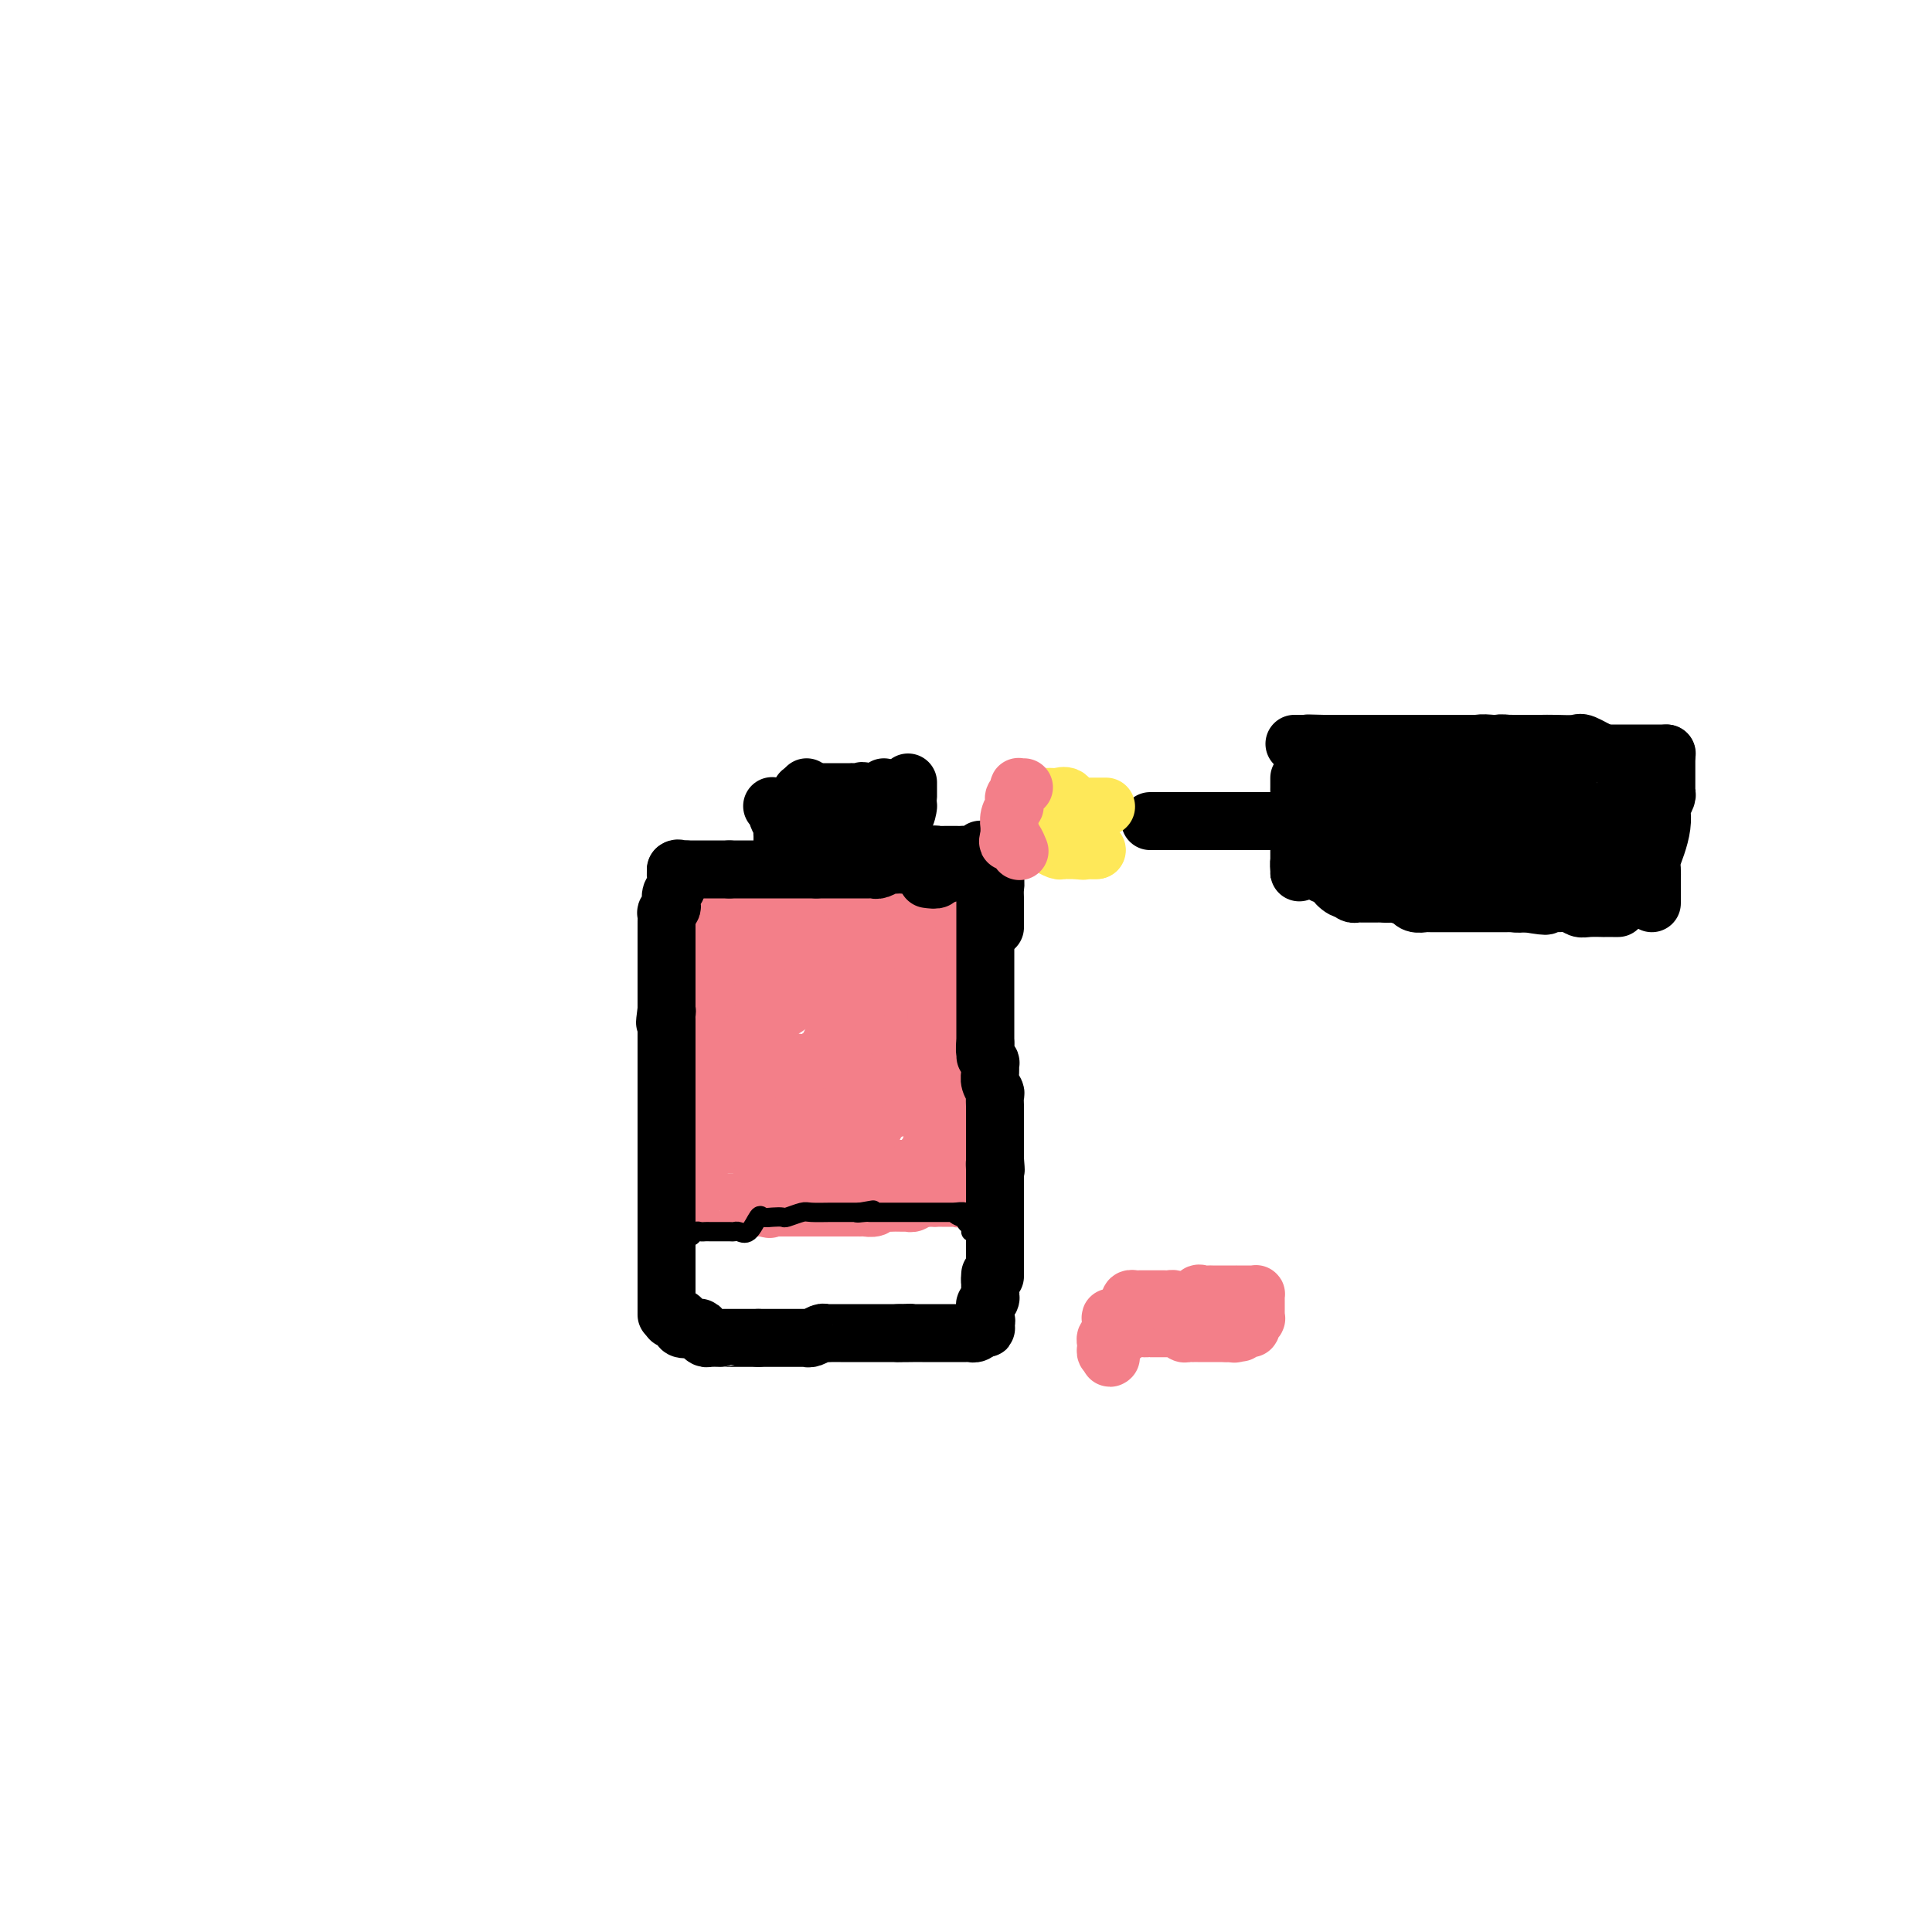 <svg viewBox='0 0 400 400' version='1.1' xmlns='http://www.w3.org/2000/svg' xmlns:xlink='http://www.w3.org/1999/xlink'><g fill='none' stroke='#F37F89' stroke-width='12' stroke-linecap='round' stroke-linejoin='round'><path d='M144,202c-0.309,-0.008 -0.619,-0.016 -1,0c-0.381,0.016 -0.834,0.055 -1,0c-0.166,-0.055 -0.044,-0.203 0,0c0.044,0.203 0.012,0.757 0,1c-0.012,0.243 -0.003,0.174 0,1c0.003,0.826 0.001,2.548 0,3c-0.001,0.452 -0.000,-0.367 0,0c0.000,0.367 0.000,1.919 0,3c-0.000,1.081 -0.000,1.691 0,2c0.000,0.309 0.000,0.319 0,1c-0.000,0.681 -0.000,2.035 0,3c0.000,0.965 0.000,1.540 0,2c-0.000,0.460 -0.000,0.803 0,1c0.000,0.197 0.000,0.246 0,1c-0.000,0.754 -0.000,2.213 0,3c0.000,0.787 0.000,0.901 0,1c-0.000,0.099 -0.000,0.181 0,1c0.000,0.819 0.000,2.374 0,3c-0.000,0.626 -0.000,0.321 0,1c0.000,0.679 0.000,2.340 0,3c-0.000,0.660 -0.000,0.319 0,1c0.000,0.681 0.000,2.385 0,3c-0.000,0.615 -0.000,0.143 0,1c0.000,0.857 0.000,3.044 0,4c-0.000,0.956 -0.000,0.680 0,1c0.000,0.320 0.000,1.234 0,2c0.000,0.766 0.000,1.383 0,2'/><path d='M142,246c-0.297,6.973 -0.039,2.405 0,1c0.039,-1.405 -0.142,0.355 0,1c0.142,0.645 0.608,0.177 1,0c0.392,-0.177 0.710,-0.063 1,0c0.290,0.063 0.554,0.073 1,0c0.446,-0.073 1.076,-0.230 2,0c0.924,0.230 2.142,0.846 3,1c0.858,0.154 1.357,-0.155 2,0c0.643,0.155 1.429,0.774 2,1c0.571,0.226 0.926,0.061 1,0c0.074,-0.061 -0.135,-0.016 0,0c0.135,0.016 0.613,0.004 1,0c0.387,-0.004 0.682,-0.001 1,0c0.318,0.001 0.659,0.001 1,0'/><path d='M158,250c2.522,0.619 0.826,0.166 0,0c-0.826,-0.166 -0.784,-0.044 0,0c0.784,0.044 2.310,0.012 3,0c0.690,-0.012 0.546,-0.003 1,0c0.454,0.003 1.508,0.001 2,0c0.492,-0.001 0.422,-0.000 1,0c0.578,0.000 1.804,0.000 3,0c1.196,-0.000 2.361,-0.000 3,0c0.639,0.000 0.752,0.000 1,0c0.248,-0.000 0.631,-0.000 1,0c0.369,0.000 0.725,0.000 1,0c0.275,-0.000 0.468,-0.000 1,0c0.532,0.000 1.403,0.001 2,0c0.597,-0.001 0.920,-0.004 1,0c0.080,0.004 -0.082,0.015 0,0c0.082,-0.015 0.407,-0.057 1,0c0.593,0.057 1.453,0.211 2,0c0.547,-0.211 0.781,-0.789 1,-1c0.219,-0.211 0.422,-0.057 1,0c0.578,0.057 1.531,0.016 2,0c0.469,-0.016 0.454,-0.008 1,0c0.546,0.008 1.652,0.016 2,0c0.348,-0.016 -0.061,-0.057 0,0c0.061,0.057 0.594,0.211 1,0c0.406,-0.211 0.686,-0.788 1,-1c0.314,-0.212 0.661,-0.061 1,0c0.339,0.061 0.669,0.030 1,0'/><path d='M192,248c5.709,-0.309 2.983,-0.083 2,0c-0.983,0.083 -0.222,0.022 0,0c0.222,-0.022 -0.094,-0.006 0,0c0.094,0.006 0.600,0.002 1,0c0.400,-0.002 0.695,-0.001 1,0c0.305,0.001 0.622,0.002 1,0c0.378,-0.002 0.818,-0.006 1,0c0.182,0.006 0.105,0.023 0,0c-0.105,-0.023 -0.238,-0.086 0,0c0.238,0.086 0.847,0.322 1,0c0.153,-0.322 -0.151,-1.203 0,-2c0.151,-0.797 0.759,-1.511 1,-2c0.241,-0.489 0.117,-0.754 0,-1c-0.117,-0.246 -0.228,-0.472 0,-1c0.228,-0.528 0.793,-1.358 1,-2c0.207,-0.642 0.055,-1.097 0,-2c-0.055,-0.903 -0.015,-2.255 0,-3c0.015,-0.745 0.004,-0.885 0,-1c-0.004,-0.115 -0.001,-0.206 0,-1c0.001,-0.794 0.000,-2.291 0,-3c-0.000,-0.709 -0.000,-0.631 0,-1c0.000,-0.369 0.000,-1.184 0,-2'/><path d='M201,227c0.155,-3.035 0.041,-2.123 0,-2c-0.041,0.123 -0.011,-0.544 0,-1c0.011,-0.456 0.003,-0.702 0,-1c-0.003,-0.298 -0.001,-0.648 0,-1c0.001,-0.352 0.000,-0.707 0,-1c-0.000,-0.293 -0.000,-0.525 0,-1c0.000,-0.475 0.000,-1.192 0,-2c-0.000,-0.808 -0.000,-1.708 0,-2c0.000,-0.292 0.000,0.024 0,0c-0.000,-0.024 -0.000,-0.388 0,-1c0.000,-0.612 0.000,-1.472 0,-2c-0.000,-0.528 -0.000,-0.723 0,-1c0.000,-0.277 0.000,-0.634 0,-1c-0.000,-0.366 -0.000,-0.740 0,-1c0.000,-0.260 0.000,-0.405 0,-1c-0.000,-0.595 -0.000,-1.638 0,-2c0.000,-0.362 0.000,-0.042 0,0c-0.000,0.042 -0.000,-0.193 0,-1c0.000,-0.807 0.000,-2.186 0,-3c-0.000,-0.814 -0.000,-1.063 0,-1c0.000,0.063 0.000,0.439 0,0c-0.000,-0.439 -0.000,-1.691 0,-2c0.000,-0.309 0.000,0.325 0,0c0.000,-0.325 0.000,-1.610 0,-2c0.000,-0.390 0.000,0.114 0,0c0.000,-0.114 0.000,-0.845 0,-1c0.000,-0.155 0.000,0.266 0,0c0.000,-0.266 0.000,-1.219 0,-2c0.000,-0.781 0.000,-1.391 0,-2'/><path d='M201,193c-0.399,-5.258 -1.396,-1.402 -2,0c-0.604,1.402 -0.815,0.351 -1,0c-0.185,-0.351 -0.344,-0.002 -1,0c-0.656,0.002 -1.810,-0.343 -3,-1c-1.190,-0.657 -2.414,-1.626 -3,-2c-0.586,-0.374 -0.532,-0.153 -1,0c-0.468,0.153 -1.459,0.238 -2,0c-0.541,-0.238 -0.631,-0.800 -1,-1c-0.369,-0.200 -1.016,-0.040 -2,0c-0.984,0.040 -2.305,-0.042 -3,0c-0.695,0.042 -0.764,0.207 -1,0c-0.236,-0.207 -0.641,-0.788 -1,-1c-0.359,-0.212 -0.674,-0.057 -1,0c-0.326,0.057 -0.665,0.015 -1,0c-0.335,-0.015 -0.667,-0.004 -1,0c-0.333,0.004 -0.667,0.001 -1,0c-0.333,-0.001 -0.664,-0.000 -1,0c-0.336,0.000 -0.677,0.000 -1,0c-0.323,-0.000 -0.628,-0.000 -1,0c-0.372,0.000 -0.810,0.000 -1,0c-0.190,-0.000 -0.131,-0.000 0,0c0.131,0.000 0.333,0.000 0,0c-0.333,-0.000 -1.202,-0.000 -2,0c-0.798,0.000 -1.526,0.000 -2,0c-0.474,-0.000 -0.694,-0.000 -1,0c-0.306,0.000 -0.698,0.000 -1,0c-0.302,-0.000 -0.515,-0.000 -1,0c-0.485,0.000 -1.243,0.000 -2,0'/><path d='M163,188c-6.283,-0.778 -2.990,-0.223 -2,0c0.990,0.223 -0.323,0.112 -1,0c-0.677,-0.112 -0.719,-0.226 -1,0c-0.281,0.226 -0.801,0.793 -1,1c-0.199,0.207 -0.077,0.055 0,0c0.077,-0.055 0.110,-0.015 0,0c-0.110,0.015 -0.363,0.003 -1,0c-0.637,-0.003 -1.658,0.003 -2,0c-0.342,-0.003 -0.004,-0.015 0,0c0.004,0.015 -0.327,0.057 -1,0c-0.673,-0.057 -1.686,-0.211 -2,0c-0.314,0.211 0.073,0.789 0,1c-0.073,0.211 -0.607,0.057 -1,0c-0.393,-0.057 -0.644,-0.015 -1,0c-0.356,0.015 -0.815,0.004 -1,0c-0.185,-0.004 -0.096,-0.001 0,0c0.096,0.001 0.197,-0.001 0,0c-0.197,0.001 -0.694,0.004 -1,0c-0.306,-0.004 -0.422,-0.015 -1,0c-0.578,0.015 -1.619,0.056 -2,0c-0.381,-0.056 -0.103,-0.207 0,0c0.103,0.207 0.029,0.774 0,1c-0.029,0.226 -0.015,0.113 0,0'/><path d='M145,191c-2.946,0.632 -1.311,0.711 -1,1c0.311,0.289 -0.701,0.788 -1,1c-0.299,0.212 0.116,0.137 0,0c-0.116,-0.137 -0.763,-0.335 -1,0c-0.237,0.335 -0.063,1.204 0,2c0.063,0.796 0.017,1.518 0,2c-0.017,0.482 -0.005,0.725 0,1c0.005,0.275 0.001,0.581 0,1c-0.001,0.419 -0.001,0.952 0,1c0.001,0.048 0.003,-0.390 0,0c-0.003,0.390 -0.011,1.609 0,2c0.011,0.391 0.040,-0.045 0,0c-0.040,0.045 -0.151,0.571 0,1c0.151,0.429 0.562,0.762 1,1c0.438,0.238 0.902,0.382 1,1c0.098,0.618 -0.170,1.710 0,2c0.170,0.290 0.778,-0.221 1,0c0.222,0.221 0.060,1.176 0,2c-0.060,0.824 -0.016,1.519 0,2c0.016,0.481 0.004,0.748 0,1c-0.004,0.252 -0.001,0.490 0,1c0.001,0.510 0.001,1.292 0,2c-0.001,0.708 -0.002,1.342 0,2c0.002,0.658 0.008,1.341 0,2c-0.008,0.659 -0.030,1.292 0,2c0.030,0.708 0.111,1.489 0,2c-0.111,0.511 -0.415,0.753 0,1c0.415,0.247 1.547,0.499 2,1c0.453,0.501 0.226,1.250 0,2'/><path d='M147,227c0.769,4.159 0.192,2.558 0,2c-0.192,-0.558 0.001,-0.073 0,0c-0.001,0.073 -0.196,-0.266 0,0c0.196,0.266 0.784,1.135 1,2c0.216,0.865 0.062,1.724 0,2c-0.062,0.276 -0.031,-0.031 0,0c0.031,0.031 0.061,0.401 0,1c-0.061,0.599 -0.214,1.429 0,2c0.214,0.571 0.796,0.885 1,1c0.204,0.115 0.029,0.031 0,0c-0.029,-0.031 0.089,-0.008 0,0c-0.089,0.008 -0.386,0.002 0,0c0.386,-0.002 1.456,-0.001 2,0c0.544,0.001 0.562,0.000 1,0c0.438,-0.000 1.297,-0.000 2,0c0.703,0.000 1.252,0.000 2,0c0.748,-0.000 1.695,-0.000 2,0c0.305,0.000 -0.033,0.000 0,0c0.033,-0.000 0.438,-0.000 1,0c0.562,0.000 1.281,0.000 2,0'/><path d='M161,237c2.047,0.000 1.165,0.000 1,0c-0.165,-0.000 0.389,-0.001 1,0c0.611,0.001 1.280,0.004 2,0c0.720,-0.004 1.490,-0.015 2,0c0.510,0.015 0.760,0.057 1,0c0.240,-0.057 0.468,-0.212 1,0c0.532,0.212 1.366,0.793 2,1c0.634,0.207 1.066,0.042 1,0c-0.066,-0.042 -0.632,0.040 0,0c0.632,-0.040 2.461,-0.203 3,0c0.539,0.203 -0.212,0.774 0,1c0.212,0.226 1.388,0.109 2,0c0.612,-0.109 0.659,-0.211 1,0c0.341,0.211 0.976,0.736 1,1c0.024,0.264 -0.561,0.267 -1,0c-0.439,-0.267 -0.730,-0.804 -1,-1c-0.270,-0.196 -0.519,-0.053 -1,0c-0.481,0.053 -1.193,0.014 -2,0c-0.807,-0.014 -1.708,-0.004 -2,0c-0.292,0.004 0.025,0.001 0,0c-0.025,-0.001 -0.391,-0.000 -1,0c-0.609,0.000 -1.460,0.000 -2,0c-0.540,-0.000 -0.770,-0.000 -1,0'/><path d='M168,239c-1.785,0.000 -1.248,0.000 -1,0c0.248,-0.000 0.207,-0.000 0,0c-0.207,0.000 -0.580,0.000 -1,0c-0.420,-0.000 -0.886,-0.000 -1,0c-0.114,0.000 0.124,0.000 0,0c-0.124,-0.000 -0.611,-0.000 -1,0c-0.389,0.000 -0.681,0.000 -1,0c-0.319,-0.000 -0.663,-0.000 -1,0c-0.337,0.000 -0.665,0.000 -1,0c-0.335,-0.000 -0.677,-0.000 -1,0c-0.323,0.000 -0.626,0.000 -1,0c-0.374,-0.000 -0.818,-0.001 -1,0c-0.182,0.001 -0.102,0.004 0,0c0.102,-0.004 0.226,-0.015 0,0c-0.226,0.015 -0.803,0.056 -1,0c-0.197,-0.056 -0.015,-0.207 0,0c0.015,0.207 -0.139,0.774 0,1c0.139,0.226 0.569,0.113 1,0'/><path d='M158,240c-0.657,0.608 2.700,1.627 4,2c1.300,0.373 0.542,0.100 1,0c0.458,-0.100 2.133,-0.027 3,0c0.867,0.027 0.926,0.007 1,0c0.074,-0.007 0.164,-0.002 1,0c0.836,0.002 2.417,0.001 3,0c0.583,-0.001 0.166,-0.000 1,0c0.834,0.000 2.918,0.000 4,0c1.082,-0.000 1.162,-0.000 2,0c0.838,0.000 2.434,0.000 3,0c0.566,-0.000 0.102,-0.000 0,0c-0.102,0.000 0.159,-0.000 1,0c0.841,0.000 2.263,0.000 3,0c0.737,-0.000 0.790,-0.000 1,0c0.210,0.000 0.577,0.000 1,0c0.423,-0.000 0.901,-0.000 1,0c0.099,0.000 -0.180,0.000 0,0c0.180,-0.000 0.818,-0.002 1,0c0.182,0.002 -0.092,0.007 0,0c0.092,-0.007 0.550,-0.025 1,0c0.450,0.025 0.891,0.092 1,0c0.109,-0.092 -0.115,-0.344 0,-1c0.115,-0.656 0.569,-1.715 1,-2c0.431,-0.285 0.837,0.204 1,0c0.163,-0.204 0.081,-1.102 0,-2'/><path d='M193,237c0.309,-0.726 0.083,-0.040 0,0c-0.083,0.040 -0.022,-0.567 0,-1c0.022,-0.433 0.006,-0.692 0,-1c-0.006,-0.308 -0.002,-0.664 0,-1c0.002,-0.336 0.000,-0.651 0,-1c-0.000,-0.349 -0.000,-0.731 0,-1c0.000,-0.269 0.000,-0.425 0,-1c-0.000,-0.575 -0.001,-1.568 0,-2c0.001,-0.432 0.004,-0.304 0,-1c-0.004,-0.696 -0.015,-2.215 0,-3c0.015,-0.785 0.057,-0.835 0,-1c-0.057,-0.165 -0.212,-0.443 0,-1c0.212,-0.557 0.792,-1.391 1,-2c0.208,-0.609 0.046,-0.993 0,-1c-0.046,-0.007 0.025,0.364 0,0c-0.025,-0.364 -0.146,-1.463 0,-2c0.146,-0.537 0.560,-0.511 1,-1c0.440,-0.489 0.906,-1.492 1,-2c0.094,-0.508 -0.185,-0.521 0,-1c0.185,-0.479 0.834,-1.424 1,-2c0.166,-0.576 -0.152,-0.783 0,-1c0.152,-0.217 0.773,-0.442 1,-1c0.227,-0.558 0.061,-1.447 0,-2c-0.061,-0.553 -0.016,-0.768 0,-1c0.016,-0.232 0.004,-0.479 0,-1c-0.004,-0.521 -0.001,-1.315 0,-2c0.001,-0.685 0.000,-1.261 0,-2c-0.000,-0.739 -0.000,-1.640 0,-2c0.000,-0.360 0.000,-0.180 0,0'/><path d='M198,200c0.772,-5.911 0.201,-2.187 0,-1c-0.201,1.187 -0.032,-0.163 0,-1c0.032,-0.837 -0.071,-1.160 0,-2c0.071,-0.840 0.317,-2.197 0,-3c-0.317,-0.803 -1.198,-1.052 -2,-1c-0.802,0.052 -1.524,0.406 -2,0c-0.476,-0.406 -0.705,-1.573 -1,-2c-0.295,-0.427 -0.657,-0.114 -1,0c-0.343,0.114 -0.669,0.031 -1,0c-0.331,-0.031 -0.669,-0.008 -1,0c-0.331,0.008 -0.655,0.002 -1,0c-0.345,-0.002 -0.712,-0.001 -1,0c-0.288,0.001 -0.497,0.000 -1,0c-0.503,-0.000 -1.301,-0.000 -2,0c-0.699,0.000 -1.301,0.000 -2,0c-0.699,-0.000 -1.497,-0.000 -2,0c-0.503,0.000 -0.713,0.000 -1,0c-0.287,-0.000 -0.652,-0.001 -1,0c-0.348,0.001 -0.681,0.004 -1,0c-0.319,-0.004 -0.625,-0.016 -1,0c-0.375,0.016 -0.820,0.060 -1,0c-0.180,-0.060 -0.094,-0.222 0,0c0.094,0.222 0.196,0.829 0,1c-0.196,0.171 -0.690,-0.094 -1,0c-0.310,0.094 -0.437,0.547 -1,1c-0.563,0.453 -1.562,0.906 -2,1c-0.438,0.094 -0.313,-0.171 -1,0c-0.687,0.171 -2.185,0.777 -3,1c-0.815,0.223 -0.947,0.064 -1,0c-0.053,-0.064 -0.026,-0.032 0,0'/><path d='M167,194c-4.333,1.011 -2.667,1.539 -2,2c0.667,0.461 0.333,0.856 0,1c-0.333,0.144 -0.667,0.039 -1,0c-0.333,-0.039 -0.666,-0.010 -1,0c-0.334,0.010 -0.667,0.002 -1,0c-0.333,-0.002 -0.664,0.003 -1,0c-0.336,-0.003 -0.678,-0.015 -1,0c-0.322,0.015 -0.625,0.057 -1,0c-0.375,-0.057 -0.821,-0.211 -1,0c-0.179,0.211 -0.089,0.789 0,1c0.089,0.211 0.177,0.057 0,0c-0.177,-0.057 -0.620,-0.015 -1,0c-0.380,0.015 -0.698,0.004 -1,0c-0.302,-0.004 -0.588,-0.001 -1,0c-0.412,0.001 -0.951,0.000 -1,0c-0.049,-0.000 0.390,-0.000 0,0c-0.390,0.000 -1.610,0.000 -2,0c-0.390,-0.000 0.049,-0.000 0,0c-0.049,0.000 -0.585,0.000 -1,0c-0.415,-0.000 -0.707,-0.000 -1,0'/><path d='M150,198c-2.856,0.453 -1.498,-0.415 -1,0c0.498,0.415 0.134,2.114 0,3c-0.134,0.886 -0.038,0.960 0,1c0.038,0.040 0.018,0.046 0,1c-0.018,0.954 -0.034,2.854 0,4c0.034,1.146 0.117,1.536 0,2c-0.117,0.464 -0.434,1.002 0,2c0.434,0.998 1.618,2.457 2,4c0.382,1.543 -0.037,3.169 0,4c0.037,0.831 0.532,0.867 1,1c0.468,0.133 0.910,0.364 1,1c0.090,0.636 -0.172,1.676 0,2c0.172,0.324 0.777,-0.068 1,0c0.223,0.068 0.064,0.597 0,1c-0.064,0.403 -0.032,0.681 0,1c0.032,0.319 0.063,0.678 0,1c-0.063,0.322 -0.219,0.608 0,1c0.219,0.392 0.814,0.890 1,1c0.186,0.110 -0.036,-0.168 0,0c0.036,0.168 0.328,0.781 1,1c0.672,0.219 1.722,0.043 2,0c0.278,-0.043 -0.216,0.049 0,0c0.216,-0.049 1.143,-0.237 2,0c0.857,0.237 1.643,0.900 2,1c0.357,0.100 0.286,-0.363 1,0c0.714,0.363 2.212,1.551 3,2c0.788,0.449 0.866,0.159 1,0c0.134,-0.159 0.324,-0.188 1,0c0.676,0.188 1.838,0.594 3,1'/><path d='M171,233c2.905,0.819 1.667,-0.134 1,0c-0.667,0.134 -0.763,1.356 0,2c0.763,0.644 2.384,0.710 3,1c0.616,0.290 0.227,0.804 0,1c-0.227,0.196 -0.292,0.073 0,0c0.292,-0.073 0.939,-0.095 1,0c0.061,0.095 -0.465,0.306 0,0c0.465,-0.306 1.922,-1.128 3,-2c1.078,-0.872 1.778,-1.793 2,-2c0.222,-0.207 -0.032,0.299 0,0c0.032,-0.299 0.352,-1.405 1,-2c0.648,-0.595 1.624,-0.680 2,-1c0.376,-0.320 0.151,-0.873 0,-1c-0.151,-0.127 -0.230,0.174 0,0c0.230,-0.174 0.769,-0.823 1,-1c0.231,-0.177 0.156,0.118 0,0c-0.156,-0.118 -0.392,-0.650 0,-1c0.392,-0.350 1.413,-0.517 2,-1c0.587,-0.483 0.739,-1.281 1,-2c0.261,-0.719 0.630,-1.360 1,-2'/><path d='M189,222c1.543,-2.421 0.399,-1.974 0,-2c-0.399,-0.026 -0.054,-0.524 0,-2c0.054,-1.476 -0.182,-3.928 0,-5c0.182,-1.072 0.781,-0.763 1,-1c0.219,-0.237 0.059,-1.019 0,-2c-0.059,-0.981 -0.016,-2.160 0,-3c0.016,-0.840 0.004,-1.339 0,-2c-0.004,-0.661 -0.001,-1.483 0,-2c0.001,-0.517 0.000,-0.730 0,-1c-0.000,-0.270 -0.000,-0.598 0,-1c0.000,-0.402 -0.000,-0.877 0,-1c0.000,-0.123 0.000,0.107 0,0c-0.000,-0.107 -0.001,-0.550 0,-1c0.001,-0.450 0.002,-0.905 0,-1c-0.002,-0.095 -0.008,0.171 0,0c0.008,-0.171 0.029,-0.778 0,-1c-0.029,-0.222 -0.108,-0.060 -1,0c-0.892,0.060 -2.598,0.016 -4,0c-1.402,-0.016 -2.499,-0.004 -3,0c-0.501,0.004 -0.406,0.000 -1,0c-0.594,-0.000 -1.877,0.004 -3,0c-1.123,-0.004 -2.085,-0.015 -3,0c-0.915,0.015 -1.781,0.056 -3,0c-1.219,-0.056 -2.790,-0.207 -4,0c-1.210,0.207 -2.060,0.774 -3,1c-0.940,0.226 -1.970,0.113 -3,0'/><path d='M162,198c-4.530,0.400 -1.855,0.900 -1,1c0.855,0.100 -0.111,-0.199 -1,0c-0.889,0.199 -1.702,0.895 -2,1c-0.298,0.105 -0.080,-0.381 0,0c0.080,0.381 0.021,1.630 0,2c-0.021,0.370 -0.006,-0.138 0,0c0.006,0.138 0.002,0.923 0,2c-0.002,1.077 -0.000,2.447 0,3c0.000,0.553 0.000,0.288 0,1c-0.000,0.712 0.000,2.401 0,3c-0.000,0.599 -0.000,0.106 0,0c0.000,-0.106 0.002,0.173 0,1c-0.002,0.827 -0.006,2.200 0,3c0.006,0.800 0.024,1.025 0,1c-0.024,-0.025 -0.090,-0.300 0,0c0.090,0.300 0.335,1.177 1,2c0.665,0.823 1.750,1.593 2,2c0.250,0.407 -0.337,0.452 0,1c0.337,0.548 1.596,1.600 2,2c0.404,0.400 -0.046,0.148 0,0c0.046,-0.148 0.589,-0.194 1,0c0.411,0.194 0.689,0.627 1,1c0.311,0.373 0.656,0.687 1,1'/><path d='M166,225c1.307,1.774 0.575,1.207 1,1c0.425,-0.207 2.008,-0.056 3,0c0.992,0.056 1.394,0.015 2,0c0.606,-0.015 1.415,-0.004 2,0c0.585,0.004 0.945,0.002 1,0c0.055,-0.002 -0.195,-0.003 0,0c0.195,0.003 0.834,0.009 1,0c0.166,-0.009 -0.141,-0.034 0,0c0.141,0.034 0.732,0.126 1,0c0.268,-0.126 0.214,-0.471 1,-1c0.786,-0.529 2.410,-1.243 3,-2c0.590,-0.757 0.144,-1.558 0,-2c-0.144,-0.442 0.014,-0.525 0,-1c-0.014,-0.475 -0.200,-1.344 0,-2c0.200,-0.656 0.786,-1.101 1,-2c0.214,-0.899 0.057,-2.254 0,-3c-0.057,-0.746 -0.014,-0.883 0,-2c0.014,-1.117 -0.001,-3.212 0,-4c0.001,-0.788 0.017,-0.267 0,0c-0.017,0.267 -0.066,0.282 0,0c0.066,-0.282 0.247,-0.860 0,-1c-0.247,-0.140 -0.922,0.159 -1,0c-0.078,-0.159 0.442,-0.775 0,-1c-0.442,-0.225 -1.845,-0.060 -3,0c-1.155,0.060 -2.061,0.016 -3,0c-0.939,-0.016 -1.912,-0.004 -3,0c-1.088,0.004 -2.293,0.001 -3,0c-0.707,-0.001 -0.916,-0.000 -1,0c-0.084,0.000 -0.042,0.000 0,0'/><path d='M168,205c-2.306,-0.115 -1.070,0.597 -1,1c0.070,0.403 -1.025,0.495 -2,1c-0.975,0.505 -1.831,1.421 -3,2c-1.169,0.579 -2.653,0.820 -4,2c-1.347,1.180 -2.557,3.300 -3,4c-0.443,0.700 -0.118,-0.020 0,0c0.118,0.020 0.029,0.779 0,1c-0.029,0.221 0.003,-0.095 0,0c-0.003,0.095 -0.040,0.600 0,1c0.040,0.400 0.157,0.695 0,1c-0.157,0.305 -0.588,0.620 0,1c0.588,0.380 2.195,0.823 3,1c0.805,0.177 0.807,0.086 2,0c1.193,-0.086 3.577,-0.167 5,0c1.423,0.167 1.884,0.581 3,0c1.116,-0.581 2.887,-2.159 4,-3c1.113,-0.841 1.566,-0.947 2,-1c0.434,-0.053 0.848,-0.053 1,0c0.152,0.053 0.044,0.158 0,0c-0.044,-0.158 -0.022,-0.579 0,-1'/><path d='M175,215c1.083,-0.881 0.292,-0.583 0,-1c-0.292,-0.417 -0.083,-1.548 0,-2c0.083,-0.452 0.042,-0.226 0,0'/><path d='M175,211c-0.091,0.060 -0.182,0.119 0,0c0.182,-0.119 0.637,-0.417 1,-1c0.363,-0.583 0.633,-1.452 1,-2c0.367,-0.548 0.830,-0.774 1,-1c0.170,-0.226 0.045,-0.452 0,-1c-0.045,-0.548 -0.012,-1.417 0,-2c0.012,-0.583 0.003,-0.881 0,-1c-0.003,-0.119 -0.002,-0.060 0,0'/><path d='M164,222c1.238,-0.890 2.475,-1.779 3,-2c0.525,-0.221 0.337,0.228 1,0c0.663,-0.228 2.178,-1.133 3,-2c0.822,-0.867 0.952,-1.696 1,-2c0.048,-0.304 0.013,-0.082 0,0c-0.013,0.082 -0.004,0.023 0,0c0.004,-0.023 0.002,-0.012 0,0'/></g>
<g fill='none' stroke='#000000' stroke-width='12' stroke-linecap='round' stroke-linejoin='round'><path d='M204,186c0.000,0.335 0.000,0.671 0,1c0.000,0.329 0.000,0.652 0,1c0.000,0.348 0.000,0.720 0,1c0.000,0.280 0.000,0.469 0,1c0.000,0.531 -0.000,1.403 0,2c0.000,0.597 -0.000,0.920 0,1c0.000,0.080 0.000,-0.082 0,0c0.000,0.082 0.000,0.407 0,1c0.000,0.593 -0.000,1.454 0,2c0.000,0.546 0.000,0.776 0,1c0.000,0.224 0.000,0.441 0,1c0.000,0.559 0.000,1.458 0,2c0.000,0.542 0.000,0.726 0,1c0.000,0.274 -0.000,0.637 0,1c0.000,0.363 0.000,0.726 0,1c0.000,0.274 0.000,0.460 0,1c0.000,0.540 0.000,1.435 0,2c0.000,0.565 0.000,0.799 0,1c0.000,0.201 0.000,0.367 0,1c0.000,0.633 0.000,1.732 0,2c0.000,0.268 0.000,-0.297 0,0c0.000,0.297 0.000,1.455 0,2c0.000,0.545 0.000,0.476 0,1c0.000,0.524 0.000,1.641 0,2c0.000,0.359 0.000,-0.040 0,0c0.000,0.040 0.000,0.520 0,1'/><path d='M204,216c0.016,4.841 0.057,1.944 0,1c-0.057,-0.944 -0.212,0.064 0,1c0.212,0.936 0.793,1.799 1,2c0.207,0.201 0.041,-0.260 0,0c-0.041,0.260 0.041,1.240 0,2c-0.041,0.760 -0.207,1.300 0,2c0.207,0.700 0.788,1.559 1,2c0.212,0.441 0.057,0.465 0,1c-0.057,0.535 -0.015,1.582 0,2c0.015,0.418 0.004,0.207 0,0c-0.004,-0.207 -0.001,-0.410 0,0c0.001,0.410 0.000,1.432 0,2c-0.000,0.568 -0.000,0.680 0,1c0.000,0.320 0.000,0.846 0,1c-0.000,0.154 -0.000,-0.065 0,0c0.000,0.065 0.000,0.412 0,1c-0.000,0.588 -0.000,1.415 0,2c0.000,0.585 0.000,0.926 0,1c-0.000,0.074 -0.000,-0.121 0,0c0.000,0.121 0.000,0.558 0,1c-0.000,0.442 -0.000,0.888 0,1c0.000,0.112 0.000,-0.111 0,0c-0.000,0.111 -0.000,0.555 0,1'/><path d='M206,240c0.309,3.880 0.083,1.581 0,1c-0.083,-0.581 -0.022,0.556 0,1c0.022,0.444 0.006,0.197 0,0c-0.006,-0.197 -0.002,-0.342 0,0c0.002,0.342 0.000,1.170 0,2c-0.000,0.830 -0.000,1.661 0,2c0.000,0.339 0.000,0.184 0,0c-0.000,-0.184 -0.000,-0.399 0,0c0.000,0.399 0.000,1.413 0,2c-0.000,0.587 -0.000,0.749 0,1c0.000,0.251 0.000,0.592 0,1c-0.000,0.408 -0.000,0.883 0,1c0.000,0.117 0.000,-0.122 0,0c-0.000,0.122 -0.000,0.606 0,1c0.000,0.394 0.000,0.697 0,1'/><path d='M206,253c0.000,2.178 0.000,1.122 0,1c-0.000,-0.122 0.000,0.688 0,1c0.000,0.312 0.000,0.125 0,0c0.000,-0.125 0.000,-0.187 0,0c0.000,0.187 0.000,0.624 0,1c0.000,0.376 0.000,0.692 0,1c0.000,0.308 0.000,0.607 0,1c0.000,0.393 0.000,0.880 0,1c0.000,0.120 -0.000,-0.126 0,0c0.000,0.126 0.000,0.625 0,1c0.000,0.375 0.000,0.626 0,1c0.000,0.374 0.000,0.870 0,1c0.000,0.130 -0.000,-0.106 0,0c0.000,0.106 0.000,0.553 0,1'/><path d='M206,263c0.000,1.774 0.000,1.208 0,1c-0.000,-0.208 0.000,-0.060 0,0c0.000,0.060 0.000,0.030 0,0'/><path d='M142,180c-0.453,-0.015 -0.906,-0.029 -1,0c-0.094,0.029 0.172,0.102 0,0c-0.172,-0.102 -0.782,-0.379 -1,0c-0.218,0.379 -0.045,1.415 0,2c0.045,0.585 -0.040,0.720 0,1c0.040,0.280 0.203,0.706 0,1c-0.203,0.294 -0.772,0.455 -1,1c-0.228,0.545 -0.114,1.473 0,2c0.114,0.527 0.227,0.652 0,1c-0.227,0.348 -0.793,0.921 -1,1c-0.207,0.079 -0.056,-0.334 0,0c0.056,0.334 0.015,1.416 0,2c-0.015,0.584 -0.004,0.672 0,1c0.004,0.328 0.001,0.896 0,1c-0.001,0.104 -0.000,-0.258 0,0c0.000,0.258 0.000,1.135 0,2c-0.000,0.865 -0.000,1.719 0,2c0.000,0.281 0.000,-0.010 0,0c-0.000,0.010 -0.000,0.321 0,1c0.000,0.679 0.000,1.725 0,2c-0.000,0.275 -0.000,-0.222 0,0c0.000,0.222 0.000,1.162 0,2c-0.000,0.838 -0.000,1.575 0,2c0.000,0.425 0.000,0.537 0,1c-0.000,0.463 -0.000,1.275 0,2c0.000,0.725 0.000,1.362 0,2'/><path d='M138,209c-0.619,4.731 -0.166,2.060 0,1c0.166,-1.060 0.044,-0.509 0,0c-0.044,0.509 -0.012,0.976 0,1c0.012,0.024 0.003,-0.396 0,0c-0.003,0.396 -0.001,1.607 0,2c0.001,0.393 0.000,-0.031 0,0c-0.000,0.031 -0.000,0.518 0,1c0.000,0.482 0.000,0.958 0,1c-0.000,0.042 -0.000,-0.351 0,0c0.000,0.351 0.000,1.446 0,2c-0.000,0.554 -0.000,0.566 0,1c0.000,0.434 0.000,1.290 0,2c-0.000,0.710 -0.000,1.273 0,2c0.000,0.727 0.000,1.617 0,2c-0.000,0.383 -0.000,0.257 0,1c0.000,0.743 0.000,2.353 0,3c-0.000,0.647 -0.000,0.330 0,1c0.000,0.670 0.000,2.326 0,3c-0.000,0.674 -0.000,0.365 0,1c0.000,0.635 0.000,2.215 0,3c-0.000,0.785 -0.000,0.775 0,1c0.000,0.225 0.000,0.684 0,1c-0.000,0.316 -0.000,0.487 0,1c0.000,0.513 0.000,1.366 0,2c0.000,0.634 0.000,1.047 0,1c0.000,-0.047 0.000,-0.555 0,0c0.000,0.555 0.000,2.174 0,3c0.000,0.826 0.000,0.861 0,1c0.000,0.139 0.000,0.384 0,1c0.000,0.616 0.000,1.605 0,2c0.000,0.395 0.000,0.198 0,0'/><path d='M138,249c0.000,6.368 0.000,2.288 0,1c0.000,-1.288 0.000,0.216 0,1c0.000,0.784 0.000,0.849 0,1c0.000,0.151 0.000,0.387 0,1c0.000,0.613 0.000,1.603 0,2c-0.000,0.397 0.000,0.202 0,0c0.000,-0.202 0.000,-0.409 0,0c0.000,0.409 0.000,1.434 0,2c0.000,0.566 0.000,0.671 0,1c0.000,0.329 0.000,0.880 0,1c0.000,0.120 0.000,-0.193 0,0c0.000,0.193 0.000,0.892 0,1c0.000,0.108 -0.000,-0.373 0,0c0.000,0.373 0.000,1.602 0,2c0.000,0.398 0.000,-0.033 0,0c0.000,0.033 0.000,0.530 0,1c0.000,0.470 0.000,0.914 0,1c0.000,0.086 0.000,-0.184 0,0c0.000,0.184 0.000,0.824 0,1c0.000,0.176 0.000,-0.110 0,0c0.000,0.110 0.000,0.616 0,1c0.000,0.384 0.000,0.644 0,1c0.000,0.356 0.000,0.807 0,1c0.000,0.193 0.000,0.129 0,0c0.000,-0.129 0.000,-0.323 0,0c0.000,0.323 0.000,1.161 0,2'/><path d='M138,270c0.000,3.417 0.000,1.458 0,1c0.000,-0.458 0.000,0.583 0,1c0.000,0.417 0.000,0.208 0,0'/><path d='M139,272c0.067,0.407 0.133,0.813 0,1c-0.133,0.187 -0.466,0.154 0,0c0.466,-0.154 1.732,-0.431 2,0c0.268,0.431 -0.461,1.569 0,2c0.461,0.431 2.111,0.154 3,0c0.889,-0.154 1.016,-0.185 1,0c-0.016,0.185 -0.177,0.585 0,1c0.177,0.415 0.690,0.843 1,1c0.310,0.157 0.415,0.042 1,0c0.585,-0.042 1.648,-0.011 2,0c0.352,0.011 -0.008,0.003 0,0c0.008,-0.003 0.383,-0.001 1,0c0.617,0.001 1.478,0.000 2,0c0.522,-0.000 0.707,-0.000 1,0c0.293,0.000 0.694,0.000 1,0c0.306,-0.000 0.516,-0.000 1,0c0.484,0.000 1.242,0.000 2,0'/><path d='M157,277c1.943,0.000 1.299,0.000 1,0c-0.299,-0.000 -0.253,-0.000 0,0c0.253,0.000 0.713,0.000 1,0c0.287,-0.000 0.402,-0.000 1,0c0.598,0.000 1.679,0.000 2,0c0.321,-0.000 -0.118,-0.000 0,0c0.118,0.000 0.792,0.000 1,0c0.208,-0.000 -0.050,-0.000 0,0c0.050,0.000 0.408,0.001 1,0c0.592,-0.001 1.419,-0.004 2,0c0.581,0.004 0.915,0.015 1,0c0.085,-0.015 -0.079,-0.057 0,0c0.079,0.057 0.402,0.211 1,0c0.598,-0.211 1.470,-0.789 2,-1c0.530,-0.211 0.718,-0.057 1,0c0.282,0.057 0.656,0.015 1,0c0.344,-0.015 0.656,-0.004 1,0c0.344,0.004 0.721,0.001 1,0c0.279,-0.001 0.461,-0.000 1,0c0.539,0.000 1.436,0.000 2,0c0.564,-0.000 0.795,-0.000 1,0c0.205,0.000 0.382,0.000 1,0c0.618,-0.000 1.676,-0.000 2,0c0.324,0.000 -0.086,0.000 0,0c0.086,-0.000 0.667,-0.000 1,0c0.333,0.000 0.419,0.000 1,0c0.581,-0.000 1.656,-0.000 2,0c0.344,0.000 -0.045,0.000 0,0c0.045,-0.000 0.522,-0.000 1,0'/><path d='M186,276c4.620,-0.155 1.672,-0.041 1,0c-0.672,0.041 0.934,0.011 2,0c1.066,-0.011 1.593,-0.003 2,0c0.407,0.003 0.693,0.001 1,0c0.307,-0.001 0.635,-0.000 1,0c0.365,0.000 0.767,0.000 1,0c0.233,-0.000 0.296,-0.000 1,0c0.704,0.000 2.048,0.001 3,0c0.952,-0.001 1.513,-0.004 2,0c0.487,0.004 0.901,0.015 1,0c0.099,-0.015 -0.118,-0.056 0,0c0.118,0.056 0.570,0.207 1,0c0.430,-0.207 0.837,-0.774 1,-1c0.163,-0.226 0.081,-0.113 0,0'/><path d='M203,275c2.569,-0.111 0.492,0.111 0,0c-0.492,-0.111 0.600,-0.554 1,-1c0.400,-0.446 0.106,-0.893 0,-1c-0.106,-0.107 -0.025,0.126 0,0c0.025,-0.126 -0.007,-0.612 0,-1c0.007,-0.388 0.055,-0.679 0,-1c-0.055,-0.321 -0.211,-0.672 0,-1c0.211,-0.328 0.789,-0.632 1,-1c0.211,-0.368 0.057,-0.800 0,-1c-0.057,-0.200 -0.015,-0.169 0,0c0.015,0.169 0.004,0.477 0,0c-0.004,-0.477 -0.002,-1.738 0,-3'/><path d='M205,265c0.310,-1.488 0.083,-0.208 0,0c-0.083,0.208 -0.024,-0.655 0,-1c0.024,-0.345 0.012,-0.173 0,0'/><path d='M140,180c0.022,0.000 0.043,0.000 0,0c-0.043,0.000 -0.152,0.000 0,0c0.152,0.000 0.565,0.000 1,0c0.435,0.000 0.891,0.000 1,0c0.109,0.000 -0.129,0.000 0,0c0.129,0.000 0.625,0.000 1,0c0.375,0.000 0.629,0.000 1,0c0.371,0.000 0.860,0.000 1,0c0.140,0.000 -0.068,0.000 0,0c0.068,-0.000 0.414,0.000 1,0c0.586,0.000 1.414,0.000 2,0c0.586,0.000 0.930,0.000 1,0c0.070,0.000 -0.135,0.000 0,0c0.135,0.000 0.610,0.000 1,0c0.390,0.000 0.695,0.000 1,0'/><path d='M151,180c1.885,0.000 1.098,0.000 1,0c-0.098,0.000 0.495,0.000 1,0c0.505,0.000 0.923,0.000 1,0c0.077,0.000 -0.187,0.000 0,0c0.187,0.000 0.824,0.000 1,0c0.176,0.000 -0.111,0.000 0,0c0.111,0.000 0.619,0.000 1,0c0.381,0.000 0.634,0.000 1,0c0.366,-0.000 0.843,0.000 1,0c0.157,0.000 -0.008,0.000 0,0c0.008,0.000 0.189,0.000 1,0c0.811,0.000 2.254,0.000 3,0c0.746,0.000 0.796,0.000 1,0c0.204,0.000 0.561,0.000 1,0c0.439,0.000 0.959,0.000 1,0c0.041,0.000 -0.396,0.000 0,0c0.396,0.000 1.625,0.000 2,0c0.375,0.000 -0.106,0.000 0,0c0.106,0.000 0.798,0.000 1,0c0.202,0.000 -0.085,0.000 0,0c0.085,0.000 0.543,0.000 1,0'/><path d='M169,180c2.968,0.000 1.387,0.000 1,0c-0.387,-0.000 0.421,-0.000 1,0c0.579,0.000 0.930,0.000 1,0c0.070,-0.000 -0.140,-0.000 0,0c0.140,0.000 0.630,0.000 1,0c0.370,-0.000 0.620,-0.000 1,0c0.380,0.000 0.889,0.000 1,0c0.111,-0.000 -0.178,-0.000 0,0c0.178,0.000 0.821,0.000 1,0c0.179,-0.000 -0.107,-0.000 0,0c0.107,0.000 0.607,0.000 1,0c0.393,-0.000 0.679,-0.000 1,0c0.321,0.000 0.676,0.001 1,0c0.324,-0.001 0.615,-0.004 1,0c0.385,0.004 0.863,0.015 1,0c0.137,-0.015 -0.065,-0.057 0,0c0.065,0.057 0.399,0.211 1,0c0.601,-0.211 1.470,-0.789 2,-1c0.530,-0.211 0.719,-0.057 1,0c0.281,0.057 0.652,0.016 1,0c0.348,-0.016 0.674,-0.008 1,0'/><path d='M187,179c2.949,-0.095 1.323,0.167 1,0c-0.323,-0.167 0.659,-0.763 1,-1c0.341,-0.237 0.042,-0.116 0,0c-0.042,0.116 0.174,0.227 1,0c0.826,-0.227 2.263,-0.793 3,-1c0.737,-0.207 0.776,-0.055 1,0c0.224,0.055 0.635,0.015 1,0c0.365,-0.015 0.685,-0.004 1,0c0.315,0.004 0.623,0.001 1,0c0.377,-0.001 0.821,-0.001 1,0c0.179,0.001 0.093,0.001 0,0c-0.093,-0.001 -0.193,-0.004 0,0c0.193,0.004 0.678,0.015 1,0c0.322,-0.015 0.482,-0.057 1,0c0.518,0.057 1.396,0.211 2,0c0.604,-0.211 0.935,-0.789 1,-1c0.065,-0.211 -0.136,-0.057 0,0c0.136,0.057 0.610,0.016 1,0c0.390,-0.016 0.695,-0.008 1,0'/><path d='M205,176c3.022,-0.467 1.578,-0.133 1,0c-0.578,0.133 -0.289,0.067 0,0'/><path d='M192,182c0.838,0.114 1.676,0.228 2,0c0.324,-0.228 0.133,-0.797 0,-1c-0.133,-0.203 -0.208,-0.040 0,0c0.208,0.040 0.700,-0.042 1,0c0.300,0.042 0.409,0.207 1,0c0.591,-0.207 1.665,-0.787 2,-1c0.335,-0.213 -0.070,-0.057 0,0c0.070,0.057 0.614,0.017 1,0c0.386,-0.017 0.615,-0.012 1,0c0.385,0.012 0.926,0.031 1,0c0.074,-0.031 -0.320,-0.111 0,0c0.320,0.111 1.356,0.415 2,0c0.644,-0.415 0.898,-1.547 1,-2c0.102,-0.453 0.051,-0.226 0,0'/><path d='M205,176c0.002,0.517 0.004,1.034 0,1c-0.004,-0.034 -0.015,-0.620 0,0c0.015,0.620 0.057,2.446 0,3c-0.057,0.554 -0.211,-0.164 0,0c0.211,0.164 0.789,1.209 1,2c0.211,0.791 0.057,1.329 0,2c-0.057,0.671 -0.015,1.475 0,2c0.015,0.525 0.004,0.771 0,1c-0.004,0.229 -0.001,0.440 0,1c0.001,0.560 0.000,1.470 0,2c-0.000,0.530 -0.000,0.681 0,1c0.000,0.319 0.000,0.805 0,1c-0.000,0.195 -0.000,0.097 0,0'/><path d='M160,167c-0.121,-0.097 -0.243,-0.195 0,0c0.243,0.195 0.850,0.682 1,1c0.150,0.318 -0.156,0.466 0,1c0.156,0.534 0.774,1.452 1,2c0.226,0.548 0.060,0.724 0,1c-0.060,0.276 -0.013,0.652 0,1c0.013,0.348 -0.008,0.668 0,1c0.008,0.332 0.045,0.678 0,1c-0.045,0.322 -0.170,0.622 0,1c0.170,0.378 0.637,0.833 1,1c0.363,0.167 0.623,0.045 1,0c0.377,-0.045 0.870,-0.012 1,0c0.130,0.012 -0.105,0.003 0,0c0.105,-0.003 0.549,-0.001 1,0c0.451,0.001 0.907,0.000 1,0c0.093,-0.000 -0.179,-0.000 0,0c0.179,0.000 0.808,0.000 1,0c0.192,-0.000 -0.054,-0.000 0,0c0.054,0.000 0.410,0.000 1,0c0.590,-0.000 1.416,-0.000 2,0c0.584,0.000 0.926,0.000 1,0c0.074,-0.000 -0.122,-0.000 0,0c0.122,0.000 0.561,0.000 1,0'/><path d='M173,177c1.709,-0.000 0.982,-0.000 1,0c0.018,0.000 0.779,0.000 1,0c0.221,-0.000 -0.100,-0.000 0,0c0.100,0.000 0.622,0.000 1,0c0.378,-0.000 0.613,-0.000 1,0c0.387,0.000 0.926,0.001 1,0c0.074,-0.001 -0.317,-0.004 0,0c0.317,0.004 1.343,0.015 2,0c0.657,-0.015 0.946,-0.056 1,0c0.054,0.056 -0.125,0.208 0,0c0.125,-0.208 0.554,-0.777 1,-1c0.446,-0.223 0.908,-0.100 1,0c0.092,0.100 -0.185,0.177 0,0c0.185,-0.177 0.833,-0.607 1,-1c0.167,-0.393 -0.149,-0.750 0,-1c0.149,-0.250 0.761,-0.393 1,-1c0.239,-0.607 0.105,-1.678 0,-2c-0.105,-0.322 -0.182,0.106 0,0c0.182,-0.106 0.623,-0.744 1,-1c0.377,-0.256 0.688,-0.128 1,0'/><path d='M187,170c0.845,-1.620 0.959,-2.672 1,-3c0.041,-0.328 0.011,0.066 0,0c-0.011,-0.066 -0.003,-0.591 0,-1c0.003,-0.409 0.001,-0.702 0,-1c-0.001,-0.298 -0.000,-0.602 0,-1c0.000,-0.398 0.000,-0.890 0,-1c-0.000,-0.110 -0.000,0.163 0,0c0.000,-0.163 0.000,-0.761 0,-1c-0.000,-0.239 -0.000,-0.120 0,0'/><path d='M167,163c0.000,0.475 0.000,0.950 0,1c-0.000,0.050 -0.000,-0.326 0,0c0.000,0.326 0.000,1.352 0,2c-0.000,0.648 -0.001,0.916 0,1c0.001,0.084 0.005,-0.016 0,0c-0.005,0.016 -0.018,0.148 0,1c0.018,0.852 0.068,2.424 0,3c-0.068,0.576 -0.253,0.154 0,0c0.253,-0.154 0.943,-0.041 1,0c0.057,0.041 -0.518,0.011 0,0c0.518,-0.011 2.129,-0.002 3,0c0.871,0.002 1.002,-0.002 1,0c-0.002,0.002 -0.136,0.012 0,0c0.136,-0.012 0.542,-0.044 1,0c0.458,0.044 0.967,0.166 1,0c0.033,-0.166 -0.409,-0.619 0,-1c0.409,-0.381 1.668,-0.691 2,-1c0.332,-0.309 -0.262,-0.619 0,-1c0.262,-0.381 1.379,-0.834 2,-1c0.621,-0.166 0.744,-0.045 1,0c0.256,0.045 0.645,0.013 1,0c0.355,-0.013 0.678,-0.006 1,0'/><path d='M181,167c2.163,-0.879 0.570,-1.078 0,-1c-0.570,0.078 -0.118,0.431 0,0c0.118,-0.431 -0.097,-1.646 0,-2c0.097,-0.354 0.505,0.154 1,0c0.495,-0.154 1.076,-0.969 1,-1c-0.076,-0.031 -0.811,0.724 -1,1c-0.189,0.276 0.166,0.074 0,0c-0.166,-0.074 -0.852,-0.020 -1,0c-0.148,0.020 0.244,0.006 0,0c-0.244,-0.006 -1.122,-0.003 -2,0'/><path d='M179,164c-0.493,-0.464 -0.724,-0.124 -1,0c-0.276,0.124 -0.595,0.033 -1,0c-0.405,-0.033 -0.896,-0.009 -1,0c-0.104,0.009 0.179,0.002 0,0c-0.179,-0.002 -0.820,-0.001 -1,0c-0.180,0.001 0.103,0.000 0,0c-0.103,-0.000 -0.591,-0.000 -1,0c-0.409,0.000 -0.741,0.000 -1,0c-0.259,-0.000 -0.447,-0.000 -1,0c-0.553,0.000 -1.471,0.000 -2,0c-0.529,-0.000 -0.667,-0.000 -1,0c-0.333,0.000 -0.859,0.000 -1,0c-0.141,-0.000 0.103,-0.000 0,0c-0.103,0.000 -0.551,0.000 -1,0'/><path d='M167,164c-2.000,0.000 -1.000,0.000 0,0'/><path d='M278,180c-0.109,0.000 -0.218,0.000 0,0c0.218,-0.000 0.765,-0.001 1,0c0.235,0.001 0.160,0.004 1,0c0.840,-0.004 2.597,-0.015 3,0c0.403,0.015 -0.546,0.056 0,0c0.546,-0.056 2.588,-0.208 4,0c1.412,0.208 2.195,0.778 3,1c0.805,0.222 1.630,0.098 2,0c0.370,-0.098 0.283,-0.170 1,0c0.717,0.170 2.238,0.582 3,1c0.762,0.418 0.763,0.843 1,1c0.237,0.157 0.708,0.046 1,0c0.292,-0.046 0.406,-0.026 1,0c0.594,0.026 1.669,0.059 2,0c0.331,-0.059 -0.081,-0.209 0,0c0.081,0.209 0.657,0.777 1,1c0.343,0.223 0.455,0.102 1,0c0.545,-0.102 1.525,-0.185 2,0c0.475,0.185 0.447,0.637 1,1c0.553,0.363 1.687,0.636 3,1c1.313,0.364 2.804,0.818 4,1c1.196,0.182 2.098,0.091 3,0'/><path d='M316,187c6.417,1.079 3.461,0.275 3,0c-0.461,-0.275 1.573,-0.021 3,0c1.427,0.021 2.247,-0.190 3,0c0.753,0.190 1.438,0.783 2,1c0.562,0.217 1.002,0.058 2,0c0.998,-0.058 2.555,-0.016 3,0c0.445,0.016 -0.221,0.004 0,0c0.221,-0.004 1.329,-0.001 2,0c0.671,0.001 0.906,0.000 1,0c0.094,-0.000 0.047,-0.000 0,0'/><path d='M342,187c0.000,-0.327 0.000,-0.654 0,-1c-0.000,-0.346 -0.001,-0.711 0,-1c0.001,-0.289 0.003,-0.502 0,-1c-0.003,-0.498 -0.011,-1.280 0,-2c0.011,-0.720 0.042,-1.377 0,-2c-0.042,-0.623 -0.156,-1.213 0,-2c0.156,-0.787 0.581,-1.773 1,-3c0.419,-1.227 0.830,-2.696 1,-4c0.170,-1.304 0.098,-2.442 0,-3c-0.098,-0.558 -0.222,-0.535 0,-1c0.222,-0.465 0.792,-1.416 1,-2c0.208,-0.584 0.056,-0.801 0,-1c-0.056,-0.199 -0.015,-0.382 0,-1c0.015,-0.618 0.004,-1.672 0,-2c-0.004,-0.328 -0.001,0.071 0,0c0.001,-0.071 0.000,-0.610 0,-1c-0.000,-0.390 -0.000,-0.630 0,-1c0.000,-0.370 0.000,-0.870 0,-1c-0.000,-0.130 -0.000,0.109 0,0c0.000,-0.109 0.000,-0.568 0,-1c-0.000,-0.432 -0.000,-0.838 0,-1c0.000,-0.162 0.000,-0.081 0,0'/><path d='M345,156c-0.024,0.000 -0.048,0.000 0,0c0.048,-0.000 0.167,-0.000 0,0c-0.167,0.000 -0.619,0.000 -1,0c-0.381,-0.000 -0.690,-0.000 -1,0c-0.310,0.000 -0.622,0.000 -1,0c-0.378,-0.000 -0.822,-0.000 -1,0c-0.178,0.000 -0.089,0.000 0,0c0.089,-0.000 0.179,-0.000 0,0c-0.179,0.000 -0.626,0.000 -1,0c-0.374,-0.000 -0.675,-0.000 -1,0c-0.325,0.000 -0.673,0.000 -1,0c-0.327,-0.000 -0.634,-0.000 -1,0c-0.366,0.000 -0.791,0.000 -1,0c-0.209,-0.000 -0.201,-0.000 -1,0c-0.799,0.000 -2.406,0.000 -3,0c-0.594,-0.000 -0.174,-0.000 0,0c0.174,0.000 0.102,0.000 0,0c-0.102,-0.000 -0.236,-0.000 -1,0c-0.764,0.000 -2.159,0.001 -3,0c-0.841,-0.001 -1.128,-0.004 -2,0c-0.872,0.004 -2.328,0.015 -3,0c-0.672,-0.015 -0.559,-0.057 -1,0c-0.441,0.057 -1.437,0.211 -2,0c-0.563,-0.211 -0.693,-0.789 -1,-1c-0.307,-0.211 -0.789,-0.057 -1,0c-0.211,0.057 -0.149,0.015 0,0c0.149,-0.015 0.386,-0.004 0,0c-0.386,0.004 -1.396,0.001 -2,0c-0.604,-0.001 -0.802,-0.001 -1,0'/><path d='M315,155c-4.778,-0.094 -1.724,0.171 -1,0c0.724,-0.171 -0.882,-0.778 -2,-1c-1.118,-0.222 -1.747,-0.060 -2,0c-0.253,0.060 -0.129,0.016 -1,0c-0.871,-0.016 -2.738,-0.004 -4,0c-1.262,0.004 -1.921,0.001 -3,0c-1.079,-0.001 -2.580,-0.000 -3,0c-0.420,0.000 0.239,0.000 0,0c-0.239,-0.000 -1.377,-0.000 -2,0c-0.623,0.000 -0.730,0.000 -1,0c-0.270,-0.000 -0.701,-0.000 -1,0c-0.299,0.000 -0.465,0.000 -1,0c-0.535,-0.000 -1.438,-0.000 -2,0c-0.562,0.000 -0.782,0.000 -1,0c-0.218,-0.000 -0.435,-0.000 -1,0c-0.565,0.000 -1.478,0.000 -2,0c-0.522,-0.000 -0.652,-0.000 -1,0c-0.348,0.000 -0.915,0.000 -1,0c-0.085,-0.000 0.312,-0.000 0,0c-0.312,0.000 -1.333,0.000 -2,0c-0.667,-0.000 -0.980,-0.000 -1,0c-0.020,0.000 0.251,0.000 0,0c-0.251,-0.000 -1.026,-0.000 -2,0c-0.974,0.000 -2.147,0.000 -3,0c-0.853,-0.000 -1.387,-0.000 -2,0c-0.613,0.000 -1.307,0.000 -2,0'/><path d='M274,154c-6.295,-0.155 -1.532,-0.041 0,0c1.532,0.041 -0.168,0.011 -1,0c-0.832,-0.011 -0.798,-0.003 -1,0c-0.202,0.003 -0.642,0.001 -1,0c-0.358,-0.001 -0.636,-0.000 -1,0c-0.364,0.000 -0.816,0.000 -1,0c-0.184,-0.000 -0.101,-0.000 0,0c0.101,0.000 0.219,0.000 0,0c-0.219,-0.000 -0.777,-0.000 -1,0c-0.223,0.000 -0.112,0.000 0,0'/><path d='M312,187c0.091,-0.000 0.183,-0.000 0,0c-0.183,0.000 -0.639,0.000 -1,0c-0.361,-0.000 -0.625,-0.000 -1,0c-0.375,0.000 -0.861,0.000 -1,0c-0.139,-0.000 0.068,-0.000 0,0c-0.068,0.000 -0.413,0.000 -1,0c-0.587,-0.000 -1.418,-0.000 -2,0c-0.582,0.000 -0.917,0.000 -1,0c-0.083,-0.000 0.084,-0.000 0,0c-0.084,0.000 -0.421,0.000 -1,0c-0.579,-0.000 -1.402,-0.000 -2,0c-0.598,0.000 -0.973,0.000 -1,0c-0.027,-0.000 0.292,-0.000 0,0c-0.292,0.000 -1.195,0.001 -2,0c-0.805,-0.001 -1.513,-0.004 -2,0c-0.487,0.004 -0.754,0.016 -1,0c-0.246,-0.016 -0.470,-0.061 -1,0c-0.530,0.061 -1.367,0.226 -2,0c-0.633,-0.226 -1.062,-0.845 -1,-1c0.062,-0.155 0.616,0.155 0,0c-0.616,-0.155 -2.402,-0.773 -3,-1c-0.598,-0.227 -0.007,-0.061 0,0c0.007,0.061 -0.569,0.017 -1,0c-0.431,-0.017 -0.715,-0.009 -1,0'/><path d='M287,185c-3.820,-0.309 -0.870,-0.083 0,0c0.870,0.083 -0.340,0.022 -1,0c-0.660,-0.022 -0.768,-0.006 -1,0c-0.232,0.006 -0.587,0.001 -1,0c-0.413,-0.001 -0.884,0.000 -1,0c-0.116,-0.000 0.124,-0.003 0,0c-0.124,0.003 -0.610,0.011 -1,0c-0.390,-0.011 -0.682,-0.041 -1,0c-0.318,0.041 -0.662,0.155 -1,0c-0.338,-0.155 -0.669,-0.577 -1,-1'/><path d='M279,184c-1.210,-0.183 -0.236,-0.140 0,0c0.236,0.140 -0.266,0.378 -1,0c-0.734,-0.378 -1.698,-1.373 -2,-2c-0.302,-0.627 0.059,-0.886 0,-1c-0.059,-0.114 -0.538,-0.082 -1,0c-0.462,0.082 -0.908,0.212 -1,0c-0.092,-0.212 0.171,-0.768 0,-1c-0.171,-0.232 -0.777,-0.139 -1,0c-0.223,0.139 -0.064,0.326 0,0c0.064,-0.326 0.032,-1.163 0,-2'/><path d='M273,178c-0.802,-1.421 0.192,-1.972 0,-2c-0.192,-0.028 -1.572,0.467 -2,0c-0.428,-0.467 0.096,-1.897 0,-3c-0.096,-1.103 -0.810,-1.878 -1,-2c-0.190,-0.122 0.145,0.408 0,0c-0.145,-0.408 -0.771,-1.755 -1,-3c-0.229,-1.245 -0.061,-2.389 0,-3c0.061,-0.611 0.016,-0.690 0,-1c-0.016,-0.310 -0.004,-0.850 0,-1c0.004,-0.150 0.001,0.089 0,0c-0.001,-0.089 -0.000,-0.508 0,-1c0.000,-0.492 0.000,-1.058 0,-1c-0.000,0.058 -0.000,0.739 0,1c0.000,0.261 0.000,0.103 0,1c-0.000,0.897 -0.000,2.849 0,4c0.000,1.151 0.000,1.502 0,2c-0.000,0.498 -0.000,1.142 0,2c0.000,0.858 0.000,1.929 0,3'/><path d='M269,174c0.000,2.035 0.000,1.122 0,1c-0.000,-0.122 -0.000,0.545 0,1c0.000,0.455 0.000,0.697 0,1c-0.000,0.303 -0.000,0.668 0,1c0.000,0.332 0.000,0.630 0,1c-0.000,0.370 -0.000,0.813 0,1c0.000,0.187 0.000,0.118 0,0c-0.000,-0.118 -0.001,-0.286 0,0c0.001,0.286 0.003,1.027 0,1c-0.003,-0.027 -0.011,-0.822 0,-1c0.011,-0.178 0.039,0.259 0,0c-0.039,-0.259 -0.146,-1.215 0,-2c0.146,-0.785 0.546,-1.399 1,-2c0.454,-0.601 0.963,-1.190 1,-2c0.037,-0.810 -0.396,-1.841 0,-3c0.396,-1.159 1.622,-2.445 2,-3c0.378,-0.555 -0.090,-0.380 0,-1c0.090,-0.620 0.740,-2.034 1,-3c0.260,-0.966 0.130,-1.483 0,-2'/><path d='M274,162c0.653,-2.910 -0.213,-1.186 0,-1c0.213,0.186 1.507,-1.166 2,-2c0.493,-0.834 0.185,-1.150 0,-1c-0.185,0.150 -0.246,0.767 0,0c0.246,-0.767 0.798,-2.917 1,-1c0.202,1.917 0.054,7.900 0,10c-0.054,2.100 -0.016,0.318 0,0c0.016,-0.318 0.008,0.829 0,2c-0.008,1.171 -0.017,2.366 0,3c0.017,0.634 0.061,0.707 0,1c-0.061,0.293 -0.225,0.806 0,1c0.225,0.194 0.839,0.069 1,0c0.161,-0.069 -0.132,-0.080 0,0c0.132,0.080 0.689,0.252 1,0c0.311,-0.252 0.374,-0.929 1,-2c0.626,-1.071 1.813,-2.535 3,-4'/><path d='M283,168c0.570,-0.986 -0.005,-0.452 0,-1c0.005,-0.548 0.590,-2.177 1,-3c0.410,-0.823 0.646,-0.840 1,-1c0.354,-0.160 0.827,-0.465 1,-1c0.173,-0.535 0.046,-1.302 0,-2c-0.046,-0.698 -0.012,-1.329 0,-1c0.012,0.329 0.002,1.618 0,2c-0.002,0.382 0.003,-0.143 0,0c-0.003,0.143 -0.015,0.956 0,2c0.015,1.044 0.057,2.321 0,3c-0.057,0.679 -0.211,0.761 0,1c0.211,0.239 0.789,0.637 1,1c0.211,0.363 0.056,0.693 0,1c-0.056,0.307 -0.012,0.593 0,1c0.012,0.407 -0.008,0.935 0,1c0.008,0.065 0.042,-0.333 0,0c-0.042,0.333 -0.162,1.396 0,2c0.162,0.604 0.604,0.750 1,1c0.396,0.250 0.745,0.603 1,1c0.255,0.397 0.415,0.838 1,1c0.585,0.162 1.596,0.046 2,0c0.404,-0.046 0.202,-0.023 0,0'/><path d='M292,176c1.149,0.529 1.521,0.352 2,0c0.479,-0.352 1.063,-0.879 2,-1c0.937,-0.121 2.225,0.164 3,0c0.775,-0.164 1.038,-0.776 2,-1c0.962,-0.224 2.625,-0.060 4,0c1.375,0.060 2.462,0.016 3,0c0.538,-0.016 0.528,-0.004 1,0c0.472,0.004 1.425,0.001 2,0c0.575,-0.001 0.771,-0.000 1,0c0.229,0.000 0.491,0.000 1,0c0.509,-0.000 1.264,-0.001 2,0c0.736,0.001 1.454,0.004 2,0c0.546,-0.004 0.920,-0.016 1,0c0.080,0.016 -0.134,0.059 0,0c0.134,-0.059 0.617,-0.222 1,0c0.383,0.222 0.666,0.827 1,1c0.334,0.173 0.720,-0.086 1,0c0.280,0.086 0.456,0.517 1,1c0.544,0.483 1.456,1.019 2,1c0.544,-0.019 0.719,-0.594 1,0c0.281,0.594 0.666,2.355 1,3c0.334,0.645 0.615,0.173 1,0c0.385,-0.173 0.873,-0.047 1,0c0.127,0.047 -0.107,0.013 0,0c0.107,-0.013 0.553,-0.007 1,0'/><path d='M329,180c2.430,0.882 3.005,0.086 3,0c-0.005,-0.086 -0.590,0.538 0,0c0.590,-0.538 2.354,-2.238 3,-3c0.646,-0.762 0.172,-0.587 0,-1c-0.172,-0.413 -0.042,-1.413 0,-2c0.042,-0.587 -0.003,-0.761 0,-1c0.003,-0.239 0.054,-0.542 0,-1c-0.054,-0.458 -0.212,-1.070 0,-1c0.212,0.070 0.793,0.824 1,0c0.207,-0.824 0.042,-3.225 0,-4c-0.042,-0.775 0.041,0.077 0,0c-0.041,-0.077 -0.207,-1.082 0,-2c0.207,-0.918 0.788,-1.748 1,-2c0.212,-0.252 0.057,0.074 0,0c-0.057,-0.074 -0.016,-0.550 0,-1c0.016,-0.450 0.006,-0.876 0,-1c-0.006,-0.124 -0.007,0.055 0,0c0.007,-0.055 0.022,-0.342 0,-1c-0.022,-0.658 -0.083,-1.686 0,-2c0.083,-0.314 0.309,0.088 0,0c-0.309,-0.088 -1.153,-0.665 -2,-1c-0.847,-0.335 -1.697,-0.430 -3,-1c-1.303,-0.570 -3.061,-1.617 -4,-2c-0.939,-0.383 -1.061,-0.103 -2,0c-0.939,0.103 -2.697,0.029 -4,0c-1.303,-0.029 -2.152,-0.015 -3,0'/><path d='M319,154c-1.512,-0.000 -0.794,-0.000 -1,0c-0.206,0.000 -1.338,0.000 -2,0c-0.662,-0.000 -0.853,-0.001 -1,0c-0.147,0.001 -0.250,0.004 -1,0c-0.750,-0.004 -2.148,-0.016 -3,0c-0.852,0.016 -1.159,0.060 -2,0c-0.841,-0.060 -2.218,-0.224 -3,0c-0.782,0.224 -0.970,0.834 -1,1c-0.030,0.166 0.099,-0.113 0,0c-0.099,0.113 -0.426,0.618 -1,1c-0.574,0.382 -1.395,0.640 -2,1c-0.605,0.360 -0.993,0.822 -1,1c-0.007,0.178 0.366,0.072 0,0c-0.366,-0.072 -1.471,-0.110 -2,0c-0.529,0.110 -0.480,0.367 -1,1c-0.520,0.633 -1.607,1.641 -2,2c-0.393,0.359 -0.092,0.068 0,0c0.092,-0.068 -0.024,0.087 0,0c0.024,-0.087 0.190,-0.416 0,0c-0.190,0.416 -0.736,1.575 0,2c0.736,0.425 2.754,0.114 4,0c1.246,-0.114 1.722,-0.030 2,0c0.278,0.030 0.359,0.008 1,0c0.641,-0.008 1.842,-0.002 2,0c0.158,0.002 -0.727,0.001 0,0c0.727,-0.001 3.065,-0.000 4,0c0.935,0.000 0.468,0.000 0,0'/><path d='M309,163c2.760,0.326 3.159,0.140 4,0c0.841,-0.140 2.123,-0.234 3,0c0.877,0.234 1.349,0.795 2,1c0.651,0.205 1.480,0.055 2,0c0.520,-0.055 0.731,-0.015 1,0c0.269,0.015 0.598,0.003 1,0c0.402,-0.003 0.878,0.002 1,0c0.122,-0.002 -0.111,-0.012 0,0c0.111,0.012 0.564,0.044 1,0c0.436,-0.044 0.854,-0.165 1,0c0.146,0.165 0.020,0.616 0,1c-0.020,0.384 0.065,0.702 0,1c-0.065,0.298 -0.280,0.577 0,1c0.280,0.423 1.055,0.991 2,2c0.945,1.009 2.060,2.458 3,3c0.940,0.542 1.705,0.179 2,0c0.295,-0.179 0.120,-0.172 0,0c-0.120,0.172 -0.186,0.508 0,1c0.186,0.492 0.625,1.141 0,2c-0.625,0.859 -2.312,1.930 -4,3'/><path d='M328,178c-1.191,0.812 -2.168,1.342 -3,2c-0.832,0.658 -1.519,1.444 -2,2c-0.481,0.556 -0.758,0.881 -1,1c-0.242,0.119 -0.450,0.032 -1,0c-0.550,-0.032 -1.441,-0.008 -2,0c-0.559,0.008 -0.785,0.001 -1,0c-0.215,-0.001 -0.420,0.003 -1,0c-0.580,-0.003 -1.536,-0.013 -2,0c-0.464,0.013 -0.436,0.049 -1,0c-0.564,-0.049 -1.721,-0.182 -2,0c-0.279,0.182 0.319,0.677 0,0c-0.319,-0.677 -1.556,-2.528 -2,-3c-0.444,-0.472 -0.097,0.436 -1,0c-0.903,-0.436 -3.057,-2.215 -4,-3c-0.943,-0.785 -0.677,-0.575 -1,-1c-0.323,-0.425 -1.235,-1.484 -2,-2c-0.765,-0.516 -1.381,-0.489 -2,-1c-0.619,-0.511 -1.240,-1.560 -2,-2c-0.760,-0.440 -1.657,-0.273 -2,0c-0.343,0.273 -0.131,0.650 0,0c0.131,-0.650 0.180,-2.329 0,-3c-0.180,-0.671 -0.590,-0.336 -1,0'/><path d='M295,168c-3.019,-2.321 -2.066,-0.622 -2,0c0.066,0.622 -0.756,0.167 -1,0c-0.244,-0.167 0.090,-0.045 0,0c-0.090,0.045 -0.603,0.012 -1,0c-0.397,-0.012 -0.678,-0.003 -1,0c-0.322,0.003 -0.685,0.001 -1,0c-0.315,-0.001 -0.582,0.000 -1,0c-0.418,-0.000 -0.987,-0.001 -1,0c-0.013,0.001 0.529,0.004 0,0c-0.529,-0.004 -2.130,-0.015 -3,0c-0.870,0.015 -1.011,0.057 -1,0c0.011,-0.057 0.172,-0.211 0,0c-0.172,0.211 -0.676,0.789 -1,1c-0.324,0.211 -0.467,0.057 -1,0c-0.533,-0.057 -1.456,-0.015 -2,0c-0.544,0.015 -0.710,0.004 -1,0c-0.290,-0.004 -0.703,-0.002 -1,0c-0.297,0.002 -0.479,0.004 -1,0c-0.521,-0.004 -1.382,-0.015 -2,0c-0.618,0.015 -0.993,0.057 -1,0c-0.007,-0.057 0.353,-0.211 0,0c-0.353,0.211 -1.421,0.789 -2,1c-0.579,0.211 -0.671,0.057 -1,0c-0.329,-0.057 -0.896,-0.015 -1,0c-0.104,0.015 0.256,0.004 0,0c-0.256,-0.004 -1.128,-0.002 -2,0'/><path d='M267,170c-4.588,0.309 -2.058,0.083 -1,0c1.058,-0.083 0.645,-0.022 0,0c-0.645,0.022 -1.521,0.006 -2,0c-0.479,-0.006 -0.562,-0.002 -1,0c-0.438,0.002 -1.232,0.000 -2,0c-0.768,-0.000 -1.511,-0.000 -2,0c-0.489,0.000 -0.726,0.000 -1,0c-0.274,-0.000 -0.587,-0.000 -1,0c-0.413,0.000 -0.928,0.000 -1,0c-0.072,-0.000 0.297,-0.000 0,0c-0.297,0.000 -1.259,0.000 -2,0c-0.741,-0.000 -1.259,-0.000 -2,0c-0.741,0.000 -1.705,0.000 -2,0c-0.295,-0.000 0.079,-0.000 0,0c-0.079,0.000 -0.612,0.000 -1,0c-0.388,-0.000 -0.632,-0.000 -1,0c-0.368,0.000 -0.859,0.000 -1,0c-0.141,-0.000 0.068,-0.000 0,0c-0.068,0.000 -0.414,0.000 -1,0c-0.586,-0.000 -1.414,-0.000 -2,0c-0.586,0.000 -0.931,0.000 -1,0c-0.069,-0.000 0.136,-0.000 0,0c-0.136,0.000 -0.614,0.000 -1,0c-0.386,0.000 -0.682,-0.000 -1,0c-0.318,0.000 -0.659,0.000 -1,0'/><path d='M240,170c-4.119,0.000 -0.917,0.000 0,0c0.917,0.000 -0.452,0.000 -1,0c-0.548,0.000 -0.274,0.000 0,0'/></g>
<g fill='none' stroke='#FEE859' stroke-width='12' stroke-linecap='round' stroke-linejoin='round'><path d='M229,167c-0.756,-0.000 -1.512,-0.001 -2,0c-0.488,0.001 -0.708,0.002 -1,0c-0.292,-0.002 -0.654,-0.008 -1,0c-0.346,0.008 -0.674,0.030 -1,0c-0.326,-0.030 -0.650,-0.113 -1,0c-0.350,0.113 -0.725,0.423 -1,0c-0.275,-0.423 -0.451,-1.577 -1,-2c-0.549,-0.423 -1.472,-0.113 -2,0c-0.528,0.113 -0.661,0.031 -1,0c-0.339,-0.031 -0.883,-0.009 -1,0c-0.117,0.009 0.194,0.007 0,0c-0.194,-0.007 -0.892,-0.017 -1,0c-0.108,0.017 0.374,0.061 0,0c-0.374,-0.061 -1.603,-0.226 -2,0c-0.397,0.226 0.037,0.843 0,1c-0.037,0.157 -0.546,-0.148 -1,0c-0.454,0.148 -0.854,0.747 -1,1c-0.146,0.253 -0.039,0.161 0,0c0.039,-0.161 0.011,-0.389 0,0c-0.011,0.389 -0.003,1.397 0,2c0.003,0.603 0.002,0.802 0,1'/><path d='M212,170c-0.309,0.998 -0.083,0.993 0,1c0.083,0.007 0.021,0.026 0,0c-0.021,-0.026 -0.003,-0.098 0,0c0.003,0.098 -0.010,0.366 0,1c0.010,0.634 0.043,1.633 0,2c-0.043,0.367 -0.161,0.102 0,0c0.161,-0.102 0.602,-0.043 1,0c0.398,0.043 0.755,0.068 1,0c0.245,-0.068 0.380,-0.228 1,0c0.620,0.228 1.725,0.846 2,1c0.275,0.154 -0.280,-0.155 0,0c0.280,0.155 1.395,0.774 2,1c0.605,0.226 0.701,0.061 1,0c0.299,-0.061 0.801,-0.016 1,0c0.199,0.016 0.095,0.004 0,0c-0.095,-0.004 -0.179,-0.001 0,0c0.179,0.001 0.623,0.000 1,0c0.377,-0.000 0.689,-0.000 1,0'/><path d='M223,176c1.941,0.309 1.294,0.083 1,0c-0.294,-0.083 -0.237,-0.022 0,0c0.237,0.022 0.652,0.006 1,0c0.348,-0.006 0.629,-0.002 1,0c0.371,0.002 0.831,0.000 1,0c0.169,-0.000 0.048,-0.000 0,0c-0.048,0.000 -0.024,0.000 0,0'/><path d='M227,176c0.400,0.000 -0.600,0.000 -1,0c-0.400,0.000 -0.200,0.000 0,0'/></g>
<g fill='none' stroke='#F37F89' stroke-width='12' stroke-linecap='round' stroke-linejoin='round'><path d='M212,163c-0.414,0.024 -0.829,0.047 -1,0c-0.171,-0.047 -0.099,-0.166 0,0c0.099,0.166 0.224,0.617 0,1c-0.224,0.383 -0.796,0.696 -1,1c-0.204,0.304 -0.041,0.597 0,1c0.041,0.403 -0.042,0.916 0,1c0.042,0.084 0.207,-0.262 0,0c-0.207,0.262 -0.788,1.131 -1,2c-0.212,0.869 -0.057,1.738 0,2c0.057,0.262 0.015,-0.083 0,0c-0.015,0.083 -0.004,0.595 0,1c0.004,0.405 0.002,0.702 0,1'/><path d='M209,173c-0.509,1.805 -0.281,1.319 0,1c0.281,-0.319 0.614,-0.470 1,0c0.386,0.470 0.825,1.563 1,2c0.175,0.437 0.088,0.219 0,0'/><path d='M230,277c-0.054,-0.022 -0.108,-0.044 0,0c0.108,0.044 0.378,0.155 1,0c0.622,-0.155 1.596,-0.578 2,-1c0.404,-0.422 0.237,-0.845 1,-1c0.763,-0.155 2.456,-0.041 3,0c0.544,0.041 -0.060,0.011 0,0c0.060,-0.011 0.786,-0.003 1,0c0.214,0.003 -0.083,0.001 0,0c0.083,-0.001 0.547,-0.000 1,0c0.453,0.000 0.896,-0.000 1,0c0.104,0.000 -0.131,0.000 0,0c0.131,-0.000 0.626,-0.001 1,0c0.374,0.001 0.625,0.004 1,0c0.375,-0.004 0.874,-0.015 1,0c0.126,0.015 -0.120,0.057 0,0c0.120,-0.057 0.606,-0.211 1,0c0.394,0.211 0.697,0.789 1,1c0.303,0.211 0.606,0.057 1,0c0.394,-0.057 0.878,-0.015 1,0c0.122,0.015 -0.118,0.004 0,0c0.118,-0.004 0.595,-0.001 1,0c0.405,0.001 0.738,0.000 1,0c0.262,-0.000 0.452,-0.000 1,0c0.548,0.000 1.455,0.000 2,0c0.545,-0.000 0.727,-0.000 1,0c0.273,0.000 0.636,0.000 1,0'/><path d='M254,276c4.194,-0.172 2.678,-0.101 2,0c-0.678,0.101 -0.518,0.233 0,0c0.518,-0.233 1.393,-0.832 2,-1c0.607,-0.168 0.947,0.095 1,0c0.053,-0.095 -0.182,-0.546 0,-1c0.182,-0.454 0.781,-0.909 1,-1c0.219,-0.091 0.059,0.183 0,0c-0.059,-0.183 -0.016,-0.822 0,-1c0.016,-0.178 0.004,0.106 0,0c-0.004,-0.106 -0.001,-0.603 0,-1c0.001,-0.397 -0.002,-0.695 0,-1c0.002,-0.305 0.008,-0.618 0,-1c-0.008,-0.382 -0.030,-0.834 0,-1c0.030,-0.166 0.113,-0.044 0,0c-0.113,0.044 -0.421,0.012 -1,0c-0.579,-0.012 -1.430,-0.003 -2,0c-0.570,0.003 -0.860,0.001 -1,0c-0.140,-0.001 -0.132,-0.000 0,0c0.132,0.000 0.386,0.000 0,0c-0.386,-0.000 -1.413,-0.000 -2,0c-0.587,0.000 -0.734,0.001 -1,0c-0.266,-0.001 -0.650,-0.002 -1,0c-0.350,0.002 -0.668,0.007 -1,0c-0.332,-0.007 -0.680,-0.027 -1,0c-0.320,0.027 -0.611,0.100 -1,0c-0.389,-0.100 -0.874,-0.373 -1,0c-0.126,0.373 0.107,1.392 0,2c-0.107,0.608 -0.553,0.804 -1,1'/><path d='M247,271c-0.122,0.463 0.072,0.121 0,0c-0.072,-0.121 -0.411,-0.022 -1,0c-0.589,0.022 -1.429,-0.033 -2,0c-0.571,0.033 -0.874,0.152 -1,0c-0.126,-0.152 -0.076,-0.577 0,-1c0.076,-0.423 0.179,-0.845 0,-1c-0.179,-0.155 -0.639,-0.041 -1,0c-0.361,0.041 -0.623,0.011 -1,0c-0.377,-0.011 -0.870,-0.003 -1,0c-0.130,0.003 0.102,0.001 0,0c-0.102,-0.001 -0.538,0.000 -1,0c-0.462,-0.000 -0.951,-0.001 -1,0c-0.049,0.001 0.340,0.003 0,0c-0.340,-0.003 -1.411,-0.012 -2,0c-0.589,0.012 -0.697,0.045 -1,0c-0.303,-0.045 -0.803,-0.167 -1,0c-0.197,0.167 -0.092,0.622 0,1c0.092,0.378 0.169,0.679 0,1c-0.169,0.321 -0.585,0.660 -1,1'/><path d='M233,272c-0.703,0.480 -0.959,0.179 -1,0c-0.041,-0.179 0.133,-0.236 0,0c-0.133,0.236 -0.571,0.767 -1,1c-0.429,0.233 -0.847,0.170 -1,0c-0.153,-0.170 -0.040,-0.448 0,0c0.040,0.448 0.007,1.622 0,2c-0.007,0.378 0.012,-0.038 0,0c-0.012,0.038 -0.056,0.531 0,1c0.056,0.469 0.211,0.913 0,1c-0.211,0.087 -0.789,-0.183 -1,0c-0.211,0.183 -0.054,0.820 0,1c0.054,0.180 0.004,-0.096 0,0c-0.004,0.096 0.037,0.564 0,1c-0.037,0.436 -0.154,0.839 0,1c0.154,0.161 0.577,0.081 1,0'/><path d='M230,280c-0.467,1.467 -0.133,1.133 0,1c0.133,-0.133 0.067,-0.067 0,0'/></g>
<g fill='none' stroke='#000000' stroke-width='4' stroke-linecap='round' stroke-linejoin='round'><path d='M142,257c-0.089,-0.453 -0.178,-0.906 0,-1c0.178,-0.094 0.624,0.171 1,0c0.376,-0.171 0.683,-0.778 1,-1c0.317,-0.222 0.644,-0.060 1,0c0.356,0.060 0.739,0.016 1,0c0.261,-0.016 0.398,-0.004 1,0c0.602,0.004 1.667,0.001 2,0c0.333,-0.001 -0.066,-0.001 0,0c0.066,0.001 0.598,0.003 1,0c0.402,-0.003 0.675,-0.012 1,0c0.325,0.012 0.702,0.046 1,0c0.298,-0.046 0.516,-0.170 1,0c0.484,0.170 1.233,0.634 2,0c0.767,-0.634 1.551,-2.365 2,-3c0.449,-0.635 0.561,-0.174 1,0c0.439,0.174 1.204,0.061 2,0c0.796,-0.061 1.623,-0.069 2,0c0.377,0.069 0.302,0.215 1,0c0.698,-0.215 2.168,-0.790 3,-1c0.832,-0.210 1.027,-0.056 2,0c0.973,0.056 2.723,0.015 4,0c1.277,-0.015 2.079,-0.004 3,0c0.921,0.004 1.960,0.002 3,0'/><path d='M178,251c5.521,-0.928 1.325,-0.249 0,0c-1.325,0.249 0.221,0.067 1,0c0.779,-0.067 0.791,-0.018 1,0c0.209,0.018 0.616,0.005 1,0c0.384,-0.005 0.746,-0.001 1,0c0.254,0.001 0.400,0.000 1,0c0.600,-0.000 1.653,-0.000 2,0c0.347,0.000 -0.012,0.000 0,0c0.012,-0.000 0.395,-0.000 1,0c0.605,0.000 1.433,0.000 2,0c0.567,-0.000 0.873,-0.000 2,0c1.127,0.000 3.076,0.000 4,0c0.924,-0.000 0.825,-0.000 1,0c0.175,0.000 0.624,0.000 1,0c0.376,-0.000 0.679,-0.000 1,0c0.321,0.000 0.661,0.000 1,0'/><path d='M198,251c3.051,-0.064 0.678,-0.225 0,0c-0.678,0.225 0.340,0.834 1,1c0.660,0.166 0.961,-0.113 1,0c0.039,0.113 -0.186,0.618 0,1c0.186,0.382 0.781,0.641 1,1c0.219,0.359 0.063,0.817 0,1c-0.063,0.183 -0.031,0.092 0,0'/></g>
</svg>